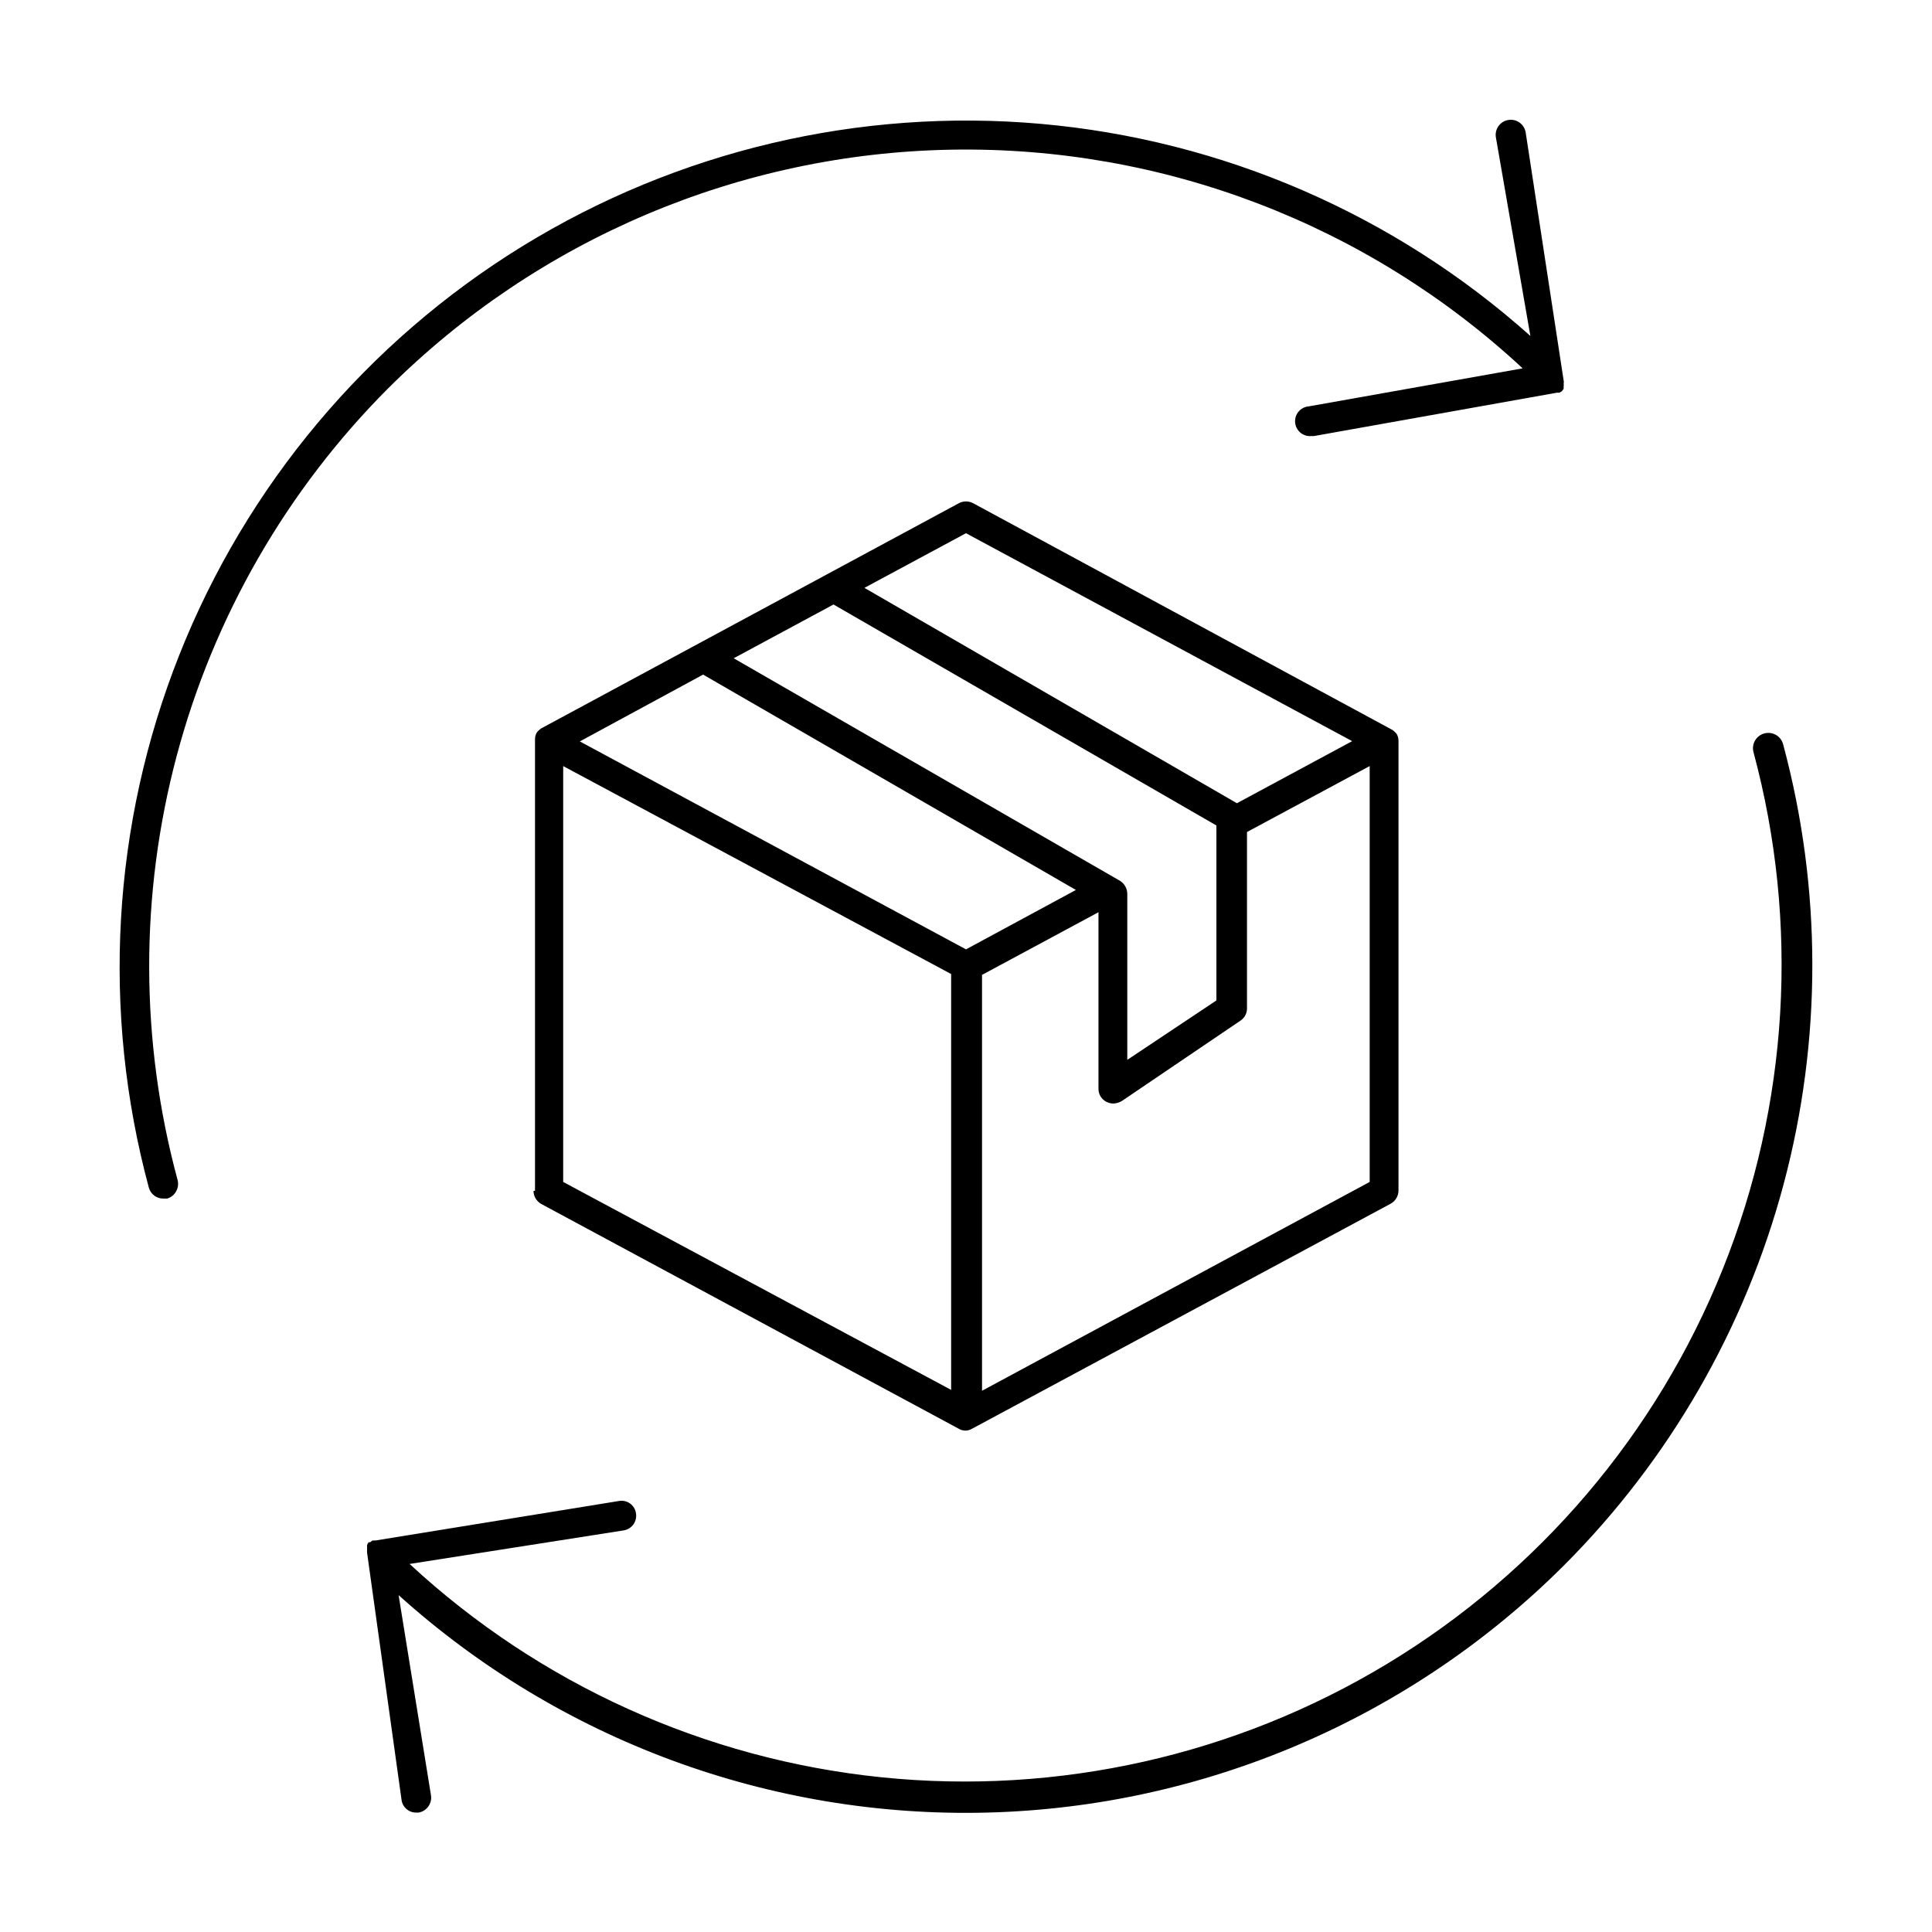 <?xml version="1.0" encoding="UTF-8"?>
<!-- Uploaded to: ICON Repo, www.svgrepo.com, Generator: ICON Repo Mixer Tools -->
<svg fill="#000000" width="800px" height="800px" version="1.1" viewBox="144 144 512 512" xmlns="http://www.w3.org/2000/svg">
 <g>
  <path d="m616.56 341.27c-0.566-2.176-2.785-3.477-4.961-2.914-2.172 0.566-3.477 2.785-2.91 4.961 12.219 45.355 9.355 93.453-8.156 137.04-17.516 43.586-48.727 80.293-88.934 104.58-40.203 24.289-87.219 34.844-133.95 30.066-46.73-4.773-90.637-24.621-125.1-56.539l56.758-8.895c1.035-0.172 1.961-0.754 2.566-1.609 0.605-0.859 0.844-1.922 0.66-2.957-0.152-1.027-0.715-1.953-1.562-2.559-0.844-0.609-1.898-0.848-2.922-0.668l-64.551 10.469h-0.789l-0.629 0.473h-0.395c-0.16 0.219-0.293 0.457-0.395 0.711-0.039 0.207-0.039 0.422 0 0.629-0.035 0.234-0.035 0.473 0 0.707-0.039 0.262-0.039 0.527 0 0.789l9.133 65.496c0.277 1.91 1.926 3.324 3.859 3.305h0.629c2.164-0.363 3.637-2.394 3.305-4.566l-8.582-53.059h0.004c42.699 38.465 98.527 59.086 155.98 57.625 57.453-1.465 112.16-24.906 152.84-65.496 27.934-27.973 48.012-62.809 58.211-101 10.195-38.195 10.156-78.402-0.113-116.58z"/>
  <path d="m246.89 246.89c39.707-39.578 93.199-62.238 149.25-63.223 56.055-0.984 110.31 19.785 151.38 57.949l-56.68 10.078c-2.172 0.172-3.793 2.074-3.621 4.25 0.176 2.172 2.078 3.793 4.254 3.621h0.707l64.395-11.492h0.707l0.629-0.395 0.473-0.629v-0.633c0.043-0.258 0.043-0.523 0-0.785 0.078-0.258 0.078-0.531 0-0.789l-10.074-65.809c-0.391-2.176-2.473-3.621-4.644-3.227-2.176 0.391-3.621 2.469-3.231 4.644l9.133 52.582c-36.043-32.215-81.531-51.93-129.68-56.203-48.156-4.273-96.402 7.125-137.56 32.492-41.152 25.367-73.012 63.352-90.828 108.29-17.82 44.941-20.645 94.434-8.059 141.11 0.469 1.738 2.059 2.941 3.859 2.914h1.023c2.062-0.645 3.269-2.781 2.754-4.883-9.965-36.797-10.051-75.574-0.254-112.42 9.801-36.844 29.137-70.457 56.066-97.445z"/>
  <path d="m285.38 459.59c0.012 1.438 0.793 2.758 2.047 3.465l110.68 59.59c1.066 0.637 2.394 0.637 3.465 0l111-59.668c1.25-0.707 2.031-2.027 2.043-3.465v-119.26c-0.008-0.609-0.172-1.203-0.469-1.73-0.336-0.426-0.734-0.801-1.184-1.105l-111.07-60.062c-1.18-0.629-2.598-0.629-3.777 0l-110.68 59.672c-0.449 0.305-0.848 0.676-1.184 1.102-0.297 0.527-0.461 1.125-0.469 1.73v119.73zm7.871-112.57 102.81 55.105v110.21l-102.81-55.105zm37.078-24.246 98.793 57.074-29.125 15.742-102.34-55.105zm34.559-18.578 101.47 58.566v46.367l-23.617 15.742v-44c-0.012-1.418-0.754-2.731-1.965-3.465l-102.34-58.961zm39.359 208.37v-110.21l30.859-16.609v46.762c-0.023 1.445 0.766 2.781 2.047 3.461 0.582 0.305 1.23 0.469 1.887 0.473 0.777-0.023 1.531-0.242 2.203-0.629l31.488-21.332c1.086-0.719 1.738-1.93 1.734-3.231v-46.758l32.512-17.477v110.21zm-4.25-227.26 102.34 55.105-30.543 16.453-98.715-57.074z"/>
 </g>
</svg>